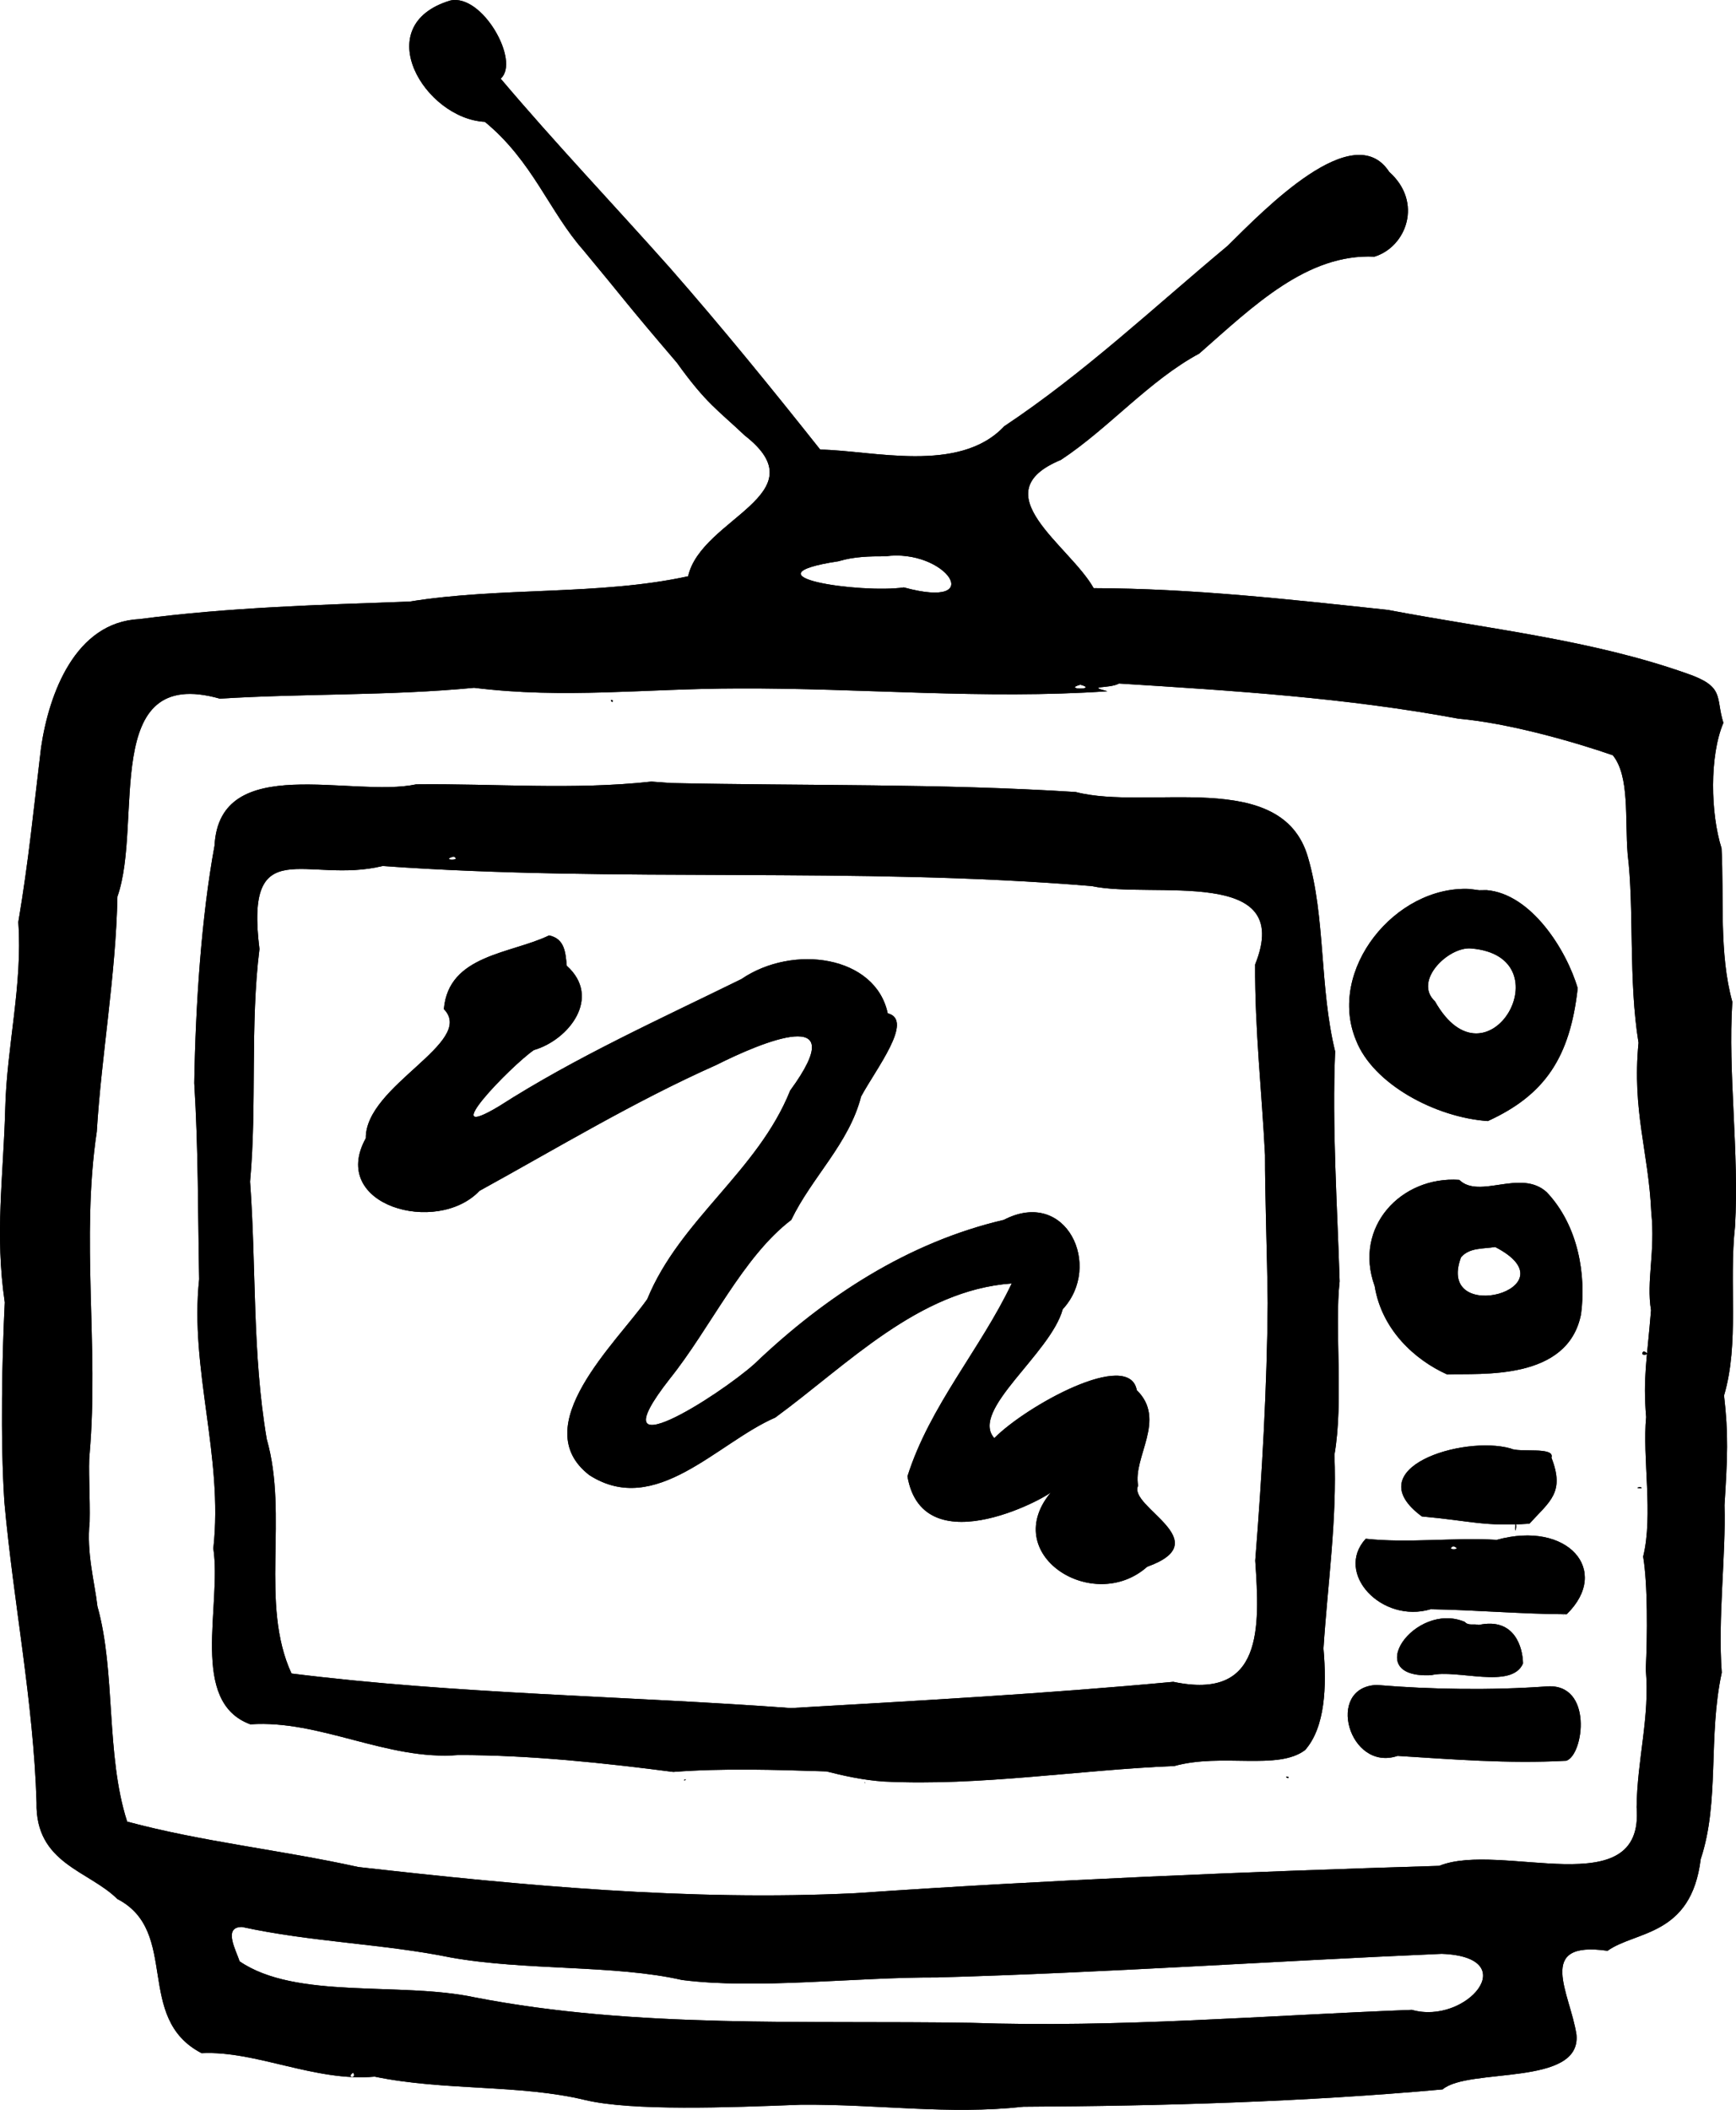 <?xml version="1.0" encoding="UTF-8" standalone="no"?>
<!-- Created with Inkscape (http://www.inkscape.org/) -->

<svg
   xmlns:dc="http://purl.org/dc/elements/1.1/"
   xmlns:cc="http://creativecommons.org/ns#"
   xmlns:rdf="http://www.w3.org/1999/02/22-rdf-syntax-ns#"
   xmlns:svg="http://www.w3.org/2000/svg"
   xmlns="http://www.w3.org/2000/svg"
   xmlns:sodipodi="http://sodipodi.sourceforge.net/DTD/sodipodi-0.dtd"
   xmlns:inkscape="http://www.inkscape.org/namespaces/inkscape"
   version="1.1"
   id="svg3737"
   width="761.978"
   height="925.884"
   viewBox="0 0 761.978 925.884"
   sodipodi:docname="ilu2-2_zadani.src.svg"
   inkscape:version="0.92.3 (2405546, 2018-03-11)">
  <defs
     id="defs3741" />
  <sodipodi:namedview
     pagecolor="#ffffff"
     bordercolor="#666666"
     borderopacity="1"
     objecttolerance="10"
     gridtolerance="10"
     guidetolerance="10"
     inkscape:pageopacity="0"
     inkscape:pageshadow="2"
     inkscape:window-width="1853"
     inkscape:window-height="1025"
     id="namedview3739"
     showgrid="false"
     inkscape:zoom="0.35355339"
     inkscape:cx="-1.8019614"
     inkscape:cy="514.62044"
     inkscape:window-x="67"
     inkscape:window-y="27"
     inkscape:window-maximized="1"
     inkscape:current-layer="svg3737"
     fit-margin-top="0"
     fit-margin-left="0"
     fit-margin-right="0"
     fit-margin-bottom="0" />
  <path
     style="fill:#000000;stroke-width:0.949"
     d="M 197.632,0.234 C 161.631,11.098 186.481,52.132 212.828,53.472 c 21.032,17.313 28.197,39.302 43.167,56.255 18.611,22.374 17.935,22.354 41.107,49.443 12.872,17.921 17.701,20.502 29.759,31.909 33.246,25.883 -19.117,36.248 -24.826,61.81 -38.877,8.503 -82.091,4.617 -122.233,11.108 -39.76,1.431 -79.222,2.523 -118.578,7.686 -28.204,1.318 -39.743,32.714 -43.203,56.399 -3.251,26.905 -5.438,49.724 -9.991,76.574 1.956,27.346 -5.062,54.609 -5.722,81.62 -0.84,30.665 -4.613,55.095 -0.22,85.261 -1.152,23.438 -1.994,59.705 -0.165,87.621 3.971,44.06 12.76,87.418 14.12,131.816 -0.611,26.864 22.901,29.903 35.461,42.377 27.649,14.282 7.295,52.281 36.998,67.675 23.851,-1.203 49.823,12.661 75.942,10.29 30.631,6.336 63.851,3.329 92.408,10.267 20.6,4.89 62.83,3.299 94.591,2.057 34.359,-0.283 64.742,4.511 97.76,0.879 61.304,-0.324 123.238,-2.114 183.982,-7.598 11.435,-9.727 60.915,-1.119 58.773,-24.002 -2.734,-18.211 -18.341,-41.422 13.634,-36.826 12.351,-8.821 36.73,-6.255 40.895,-40.226 8.406,-25.248 3.133,-53.632 9.24,-81.858 -1.773,-23.812 1.866,-51.421 1.209,-73.48 1.314,-21.086 1.776,-31.099 -0.204,-48.109 6.809,-23.125 2.049,-49.212 4.822,-74.219 1.878,-32.765 -3.177,-67.339 -1.181,-98.551 -5.9,-21.113 -3.599,-46.101 -4.74,-67.402 -4.826,-15.221 -5.34,-40.562 0.815,-55.033 -3.559,-11.249 0.912,-15.878 -16.098,-21.688 -42.184,-14.893 -87.19,-19.491 -131.157,-27.875 -42.991,-4.591 -85.846,-9.428 -129.151,-9.538 -10.615,-18.906 -49.486,-41.772 -14.378,-56.3 20.976,-13.817 38.644,-34.773 60.718,-46.658 23.902,-21.006 47.309,-43.906 76.902,-42.522 14.035,-4.301 21.389,-23.913 6.517,-37.154 -15.644,-24.196 -54.956,16.614 -70.979,32.411 -32.394,26.995 -62.741,55.677 -98.063,79.187 -19.62,20.982 -57.853,10.568 -80.747,10.219 C 338.367,170.011 316.989,143.742 294.053,117.56 269.542,89.996 243.802,62.936 219.756,34.511 228.456,26.976 211.737,-2.934 197.632,0.234 Z M 388.546,244.134 c 26.551,-3.653 45.357,23.784 8.184,13.65 -18.582,2.734 -72.175,-4.831 -28.595,-11.509 6.607,-2.01 13.565,-2.173 20.411,-2.141 z m 102.642,55.823 c 49.732,3.12 99.831,6.258 149.037,15.441 22.13,1.942 50.913,10.227 67.687,16.039 7.475,9.316 5.248,27.682 6.511,43.408 2.929,23.748 0.286,55.278 4.769,82.754 -2.878,30.125 4.448,48.042 5.598,74.429 1.823,17.257 -2.248,30.082 -0.112,42.952 -1.704,21.162 -3.596,29.528 -2.137,46.884 -1.723,17.667 3.191,43.117 -1.323,61.228 2.009,11.817 1.913,34.621 1.153,49.38 1.881,21.06 -3.764,39.337 -4.018,60.664 3.521,43.153 -59.581,14.692 -86.632,25.675 -85.545,2.591 -171.106,6.143 -256.26,11.997 -72.948,3.539 -145.761,-3.304 -218.138,-11.472 -34.216,-7.549 -68.469,-11.036 -101.513,-19.944 -9.493,-29.504 -4.932,-65.679 -13.043,-94.448 -1.308,-11.135 -4.845,-23.388 -3.42,-37.036 0.277,-9.7 -0.676,-24.582 1.8e-4,-30.058 4.043,-46.899 -3.875,-94.337 3.126,-141.21 2.059,-33.605 8.383,-68.667 9.065,-103.174 11.47,-32.529 -7.778,-101.788 44.972,-86.868 36.421,-2.303 74.511,-1.202 111.569,-4.763 39.77,4.913 74.772,0.351 115.884,0.287 54.227,-0.229 107.949,4.936 162.102,1.23 -9.838,-2.557 0.878,-1.036 5.122,-3.395 z M 474.202,300.483 c 8.217,2.242 -8.217,2.242 0,0 z m -205.33,6.78 c -1.861,-0.562 0.494,1.92 0,0 z m 17.007,35.737 c -34.176,3.761 -68.977,0.811 -103.197,1.207 -28.167,6.044 -86.376,-14.522 -88.512,26.888 -5.746,31.148 -8.34,69.75 -8.903,104.182 1.818,29.747 1.576,56.001 2.148,86.106 -4.229,39.454 10.693,77.696 6.222,118.116 3.768,25.089 -10.721,67.355 16.256,77.208 30.652,-2.092 60.045,16.019 91.338,13.481 31.613,0.002 64.038,3.491 94.291,7.409 21.855,-1.684 44.954,-0.943 67.249,-0.227 6.861,1.759 15.943,3.828 25.165,4.442 42.374,2.072 85.092,-5.054 127.55,-6.814 20.841,-5.784 45.377,2.107 57.376,-7.012 8.793,-9.994 9.506,-27.8 8.046,-44.543 1.842,-28.432 5.985,-56.543 4.81,-85.025 4.099,-23.327 -0.019,-55.564 2.284,-76.123 -1.023,-33.131 -3.38,-67.947 -1.974,-100.868 -6.929,-28.309 -4.153,-58.785 -11.946,-85.288 -11.446,-39.411 -70.074,-20.288 -101.93,-28.568 -59.37,-3.78 -118.434,-2.665 -177.732,-3.942 l -8.539,-0.636 z m -86.729,32.898 c 3.893,1.983 -6.314,1.651 0,0 z m -31.224,4.145 c 103.37,7.404 207.73,0.188 311.287,8.811 26.691,5.739 89.201,-9.11 71.697,34.401 -0.168,28.493 2.978,56.438 4.34,83.621 -0.066,16.355 0.938,43.641 1.184,65.021 -0.309,36.843 -2.454,74.973 -5.475,112.963 2.021,29.452 3.466,61.548 -35.961,53.193 -55.686,5.214 -112.705,8.332 -167.819,11.52 -72.87,-5.362 -146.57,-6.082 -219.223,-15.166 -14.075,-30.499 -1.223,-69.082 -10.874,-102.852 -6.399,-37.546 -4.566,-75.327 -7.316,-113.02 3.047,-33.083 -0.036,-68.963 4.117,-102.073 -6.521,-52.13 20.729,-28.311 54.042,-36.418 z m 477.114,10.073 c -32.704,-1.532 -62.631,35.659 -49.841,66.392 7.476,19.204 34.818,33.863 57.85,35.465 25.073,-11.456 36.082,-27.964 39.448,-58.307 -4.924,-16.773 -20.38,-41.417 -39.993,-43.037 l -3.22,0.048 -4.243,-0.561 z M 241.005,410.498 c -16.714,8.117 -44.151,8.414 -46.178,32.333 14.184,14.586 -34.538,33.506 -34.267,56.664 -16.352,29.583 31.261,42.769 49.897,23.11 34.296,-18.867 67.975,-39.249 103.95,-55.252 19.754,-9.927 60.476,-27.096 32.429,11.205 -14.233,35.513 -48.395,56.555 -62.746,91.576 -13.58,19.211 -53.262,55.84 -25.357,77.251 29.071,18.605 56.123,-14.287 81.553,-25.295 31.708,-23.186 62.771,-55.911 103.78,-58.852 -13.702,28.815 -36.007,53.752 -45.761,84.639 7.009,40.483 65.495,7.039 63.506,6.391 -24.003,27.629 17.926,54.415 41.721,33.294 31.386,-11.271 -8.569,-26.287 -3.976,-35.585 -2.408,-12.585 12.674,-28.981 -0.588,-41.912 -3.357,-18.185 -48.67,6.984 -62.535,21.049 -10.924,-12.087 24.724,-37.023 30.038,-56.582 17.621,-18.98 1.611,-53.454 -25.879,-39.195 -42.024,9.825 -78.557,33.705 -109.407,63.178 -15.396,13.834 -70.351,48.897 -37.237,6.61 17.96,-22.396 31.963,-53.445 53.367,-69.78 8.992,-18.707 25.332,-33.453 30.64,-54.128 6.483,-12.088 23.43,-33.602 11.697,-36.526 -5.364,-25.295 -41.528,-30.529 -64.27,-15.005 -35.971,17.67 -72.651,34.197 -106.29,55.743 -28.539,17.155 5.152,-17.649 15.237,-24.608 15.396,-4.463 29.91,-23.117 14.432,-37.008 -0.546,-5.749 -0.83,-11.845 -7.752,-13.315 z m 404.746,5.729 c 41.719,3.462 7.164,63.999 -15.893,23.218 -9.71,-9.032 6.011,-24.157 15.893,-23.218 z m -5.235,101.552 c -25.565,-1.751 -46.549,20.73 -37.134,46.601 3.111,19.227 17.688,32.434 31.731,38.745 14.855,-0.492 53.118,3.021 58.856,-26.455 2.228,-16.767 -0.985,-38.588 -15.045,-53.475 -11.488,-10.461 -29.488,3.264 -38.407,-5.416 z m 15.758,29.459 c 35.31,18.194 -26.308,35.035 -15.017,4.569 3.687,-4.445 9.956,-3.694 15.017,-4.569 z m 65.177,45.778 c -2.686,2.384 4.331,1.601 0,0 z m -58.356,42.637 c -20.993,-5.939 -67.662,8.695 -38.994,29.825 21.443,1.928 27.363,4.516 47.195,3.182 9.034,-9.869 15.627,-13.689 9.671,-28.971 1.716,-4.993 -14.338,-2.089 -17.872,-4.036 z m 56.747,16.923 c -3.536,0.545 2.826,0.881 0,0 z m -54.718,16.112 c -0.53,6.387 1.053,0.372 0,0 z m -65.662,6.58 c -13.87,15.165 7.075,37.343 28.512,30.928 19.952,0.336 39.827,2.117 59.692,2.203 19.673,-19.252 0.372,-41.257 -30.67,-32.651 -19.022,-1.112 -38.971,1.546 -57.533,-0.48 z m 38.442,3.263 c 4.819,1.727 -4.055,1.933 0,0 z m 48.061,30.159 c 0.637,0.497 0.217,-0.045 0,0 z m -43.028,3.067 c -21.852,-9.3 -46.107,25.013 -14.742,23.379 11.363,-2.75 35.317,6.362 40.298,-5.137 -0.089,-6.79 -3.535,-20.337 -19.42,-16.906 -2.357,-0.67 -4.495,0.516 -6.136,-1.335 z m 27.83,9.793 c 0.044,0.137 0.041,-0.026 0,0 z m 51.872,4.353 -0.126,0.491 z m -118.396,13.529 c -22.66,0.983 -12.139,38.272 9.2,31.133 23.996,1.474 48.285,3.521 74.032,2.127 7.755,-2.5 11.922,-34.368 -8.784,-32.606 -23.969,1.707 -50.253,1.375 -74.448,-0.653 z m -33.989,27.015 1.136,0.456 z m 1.143,0.46 1.169,0.708 z m 71.184,6.508 c -0.737,0.053 1.056,0.024 0,0 z m -77.121,6.33 c -2.44,-0.581 0.705,1.526 0,0 z m -264.41,1.071 c -1.484,0.265 -0.488,0.982 0,0 z m 78.362,1.221 c 0.676,1.117 0.379,0.111 0,0 z m -273.157,63.6 c 30.27,6.622 62.485,7.424 91.539,13.384 32.806,5.874 72.09,3.144 101.526,9.875 33.001,4.227 75.64,-1.248 112.2,-1.119 73.61,-2.052 147.857,-7.201 221.263,-10.354 36.478,1.36 10.658,31.386 -13.076,24.583 -65.12,2.488 -128.625,7.928 -193.623,5.698 -72.648,-1.185 -146.923,2.609 -217.825,-11.201 -32.755,-6.97 -78.391,1.154 -103.121,-15.812 -1.293,-4.407 -7.556,-15.157 1.117,-15.054 z m 48.757,63.93 c 1.809,2.732 -3.258,2.214 0,0 z"
     id="path3760"
     inkscape:connector-curvature="0"
     sodipodi:nodetypes="cccccccccccccccccccccccccccccccccccccccccccccccccccccccccccccccccccccccccccccccccccccccccccccccccccccccccccccccccccccccccccccccccccccccccccccccccccccccccccccccccccccccccccccccccccccccccccccccccccccccccccccccczzcczzccszccszcc" />
  <path
     sodipodi:nodetypes="cccccccccccccccccccccccccccccccccccccccccccccccccccccccccccccccccccccccccccccccccccccccccccccccccccccccccccccccccccccccccccccccccccccccccccccccccccccccccccccccccccccccccccccccccccccccccccccccccccccccccccccccczzcczzccszccszcc"
     inkscape:connector-curvature="0"
     id="path813"
     d="M 197.632,0.234 C 161.631,11.098 186.481,52.132 212.828,53.472 c 21.032,17.313 28.197,39.302 43.167,56.255 18.611,22.374 17.935,22.354 41.107,49.443 12.872,17.921 17.701,20.502 29.759,31.909 33.246,25.883 -19.117,36.248 -24.826,61.81 -38.877,8.503 -82.091,4.617 -122.233,11.108 -39.76,1.431 -79.222,2.523 -118.578,7.686 -28.204,1.318 -39.743,32.714 -43.203,56.399 -3.251,26.905 -5.438,49.724 -9.991,76.574 1.956,27.346 -5.062,54.609 -5.722,81.62 -0.84,30.665 -4.613,55.095 -0.22,85.261 -1.152,23.438 -1.994,59.705 -0.165,87.621 3.971,44.06 12.76,87.418 14.12,131.816 -0.611,26.864 22.901,29.903 35.461,42.377 27.649,14.282 7.295,52.281 36.998,67.675 23.851,-1.203 49.823,12.661 75.942,10.29 30.631,6.336 63.851,3.329 92.408,10.267 20.6,4.89 62.83,3.299 94.591,2.057 34.359,-0.283 64.742,4.511 97.76,0.879 61.304,-0.324 123.238,-2.114 183.982,-7.598 11.435,-9.727 60.915,-1.119 58.773,-24.002 -2.734,-18.211 -18.341,-41.422 13.634,-36.826 12.351,-8.821 36.73,-6.255 40.895,-40.226 8.406,-25.248 3.133,-53.632 9.24,-81.858 -1.773,-23.812 1.866,-51.421 1.209,-73.48 1.314,-21.086 1.776,-31.099 -0.204,-48.109 6.809,-23.125 2.049,-49.212 4.822,-74.219 1.878,-32.765 -3.177,-67.339 -1.181,-98.551 -5.9,-21.113 -3.599,-46.101 -4.74,-67.402 -4.826,-15.221 -5.34,-40.562 0.815,-55.033 -3.559,-11.249 0.912,-15.878 -16.098,-21.688 -42.184,-14.893 -87.19,-19.491 -131.157,-27.875 -42.991,-4.591 -85.846,-9.428 -129.151,-9.538 -10.615,-18.906 -49.486,-41.772 -14.378,-56.3 20.976,-13.817 38.644,-34.773 60.718,-46.658 23.902,-21.006 47.309,-43.906 76.902,-42.522 14.035,-4.301 21.389,-23.913 6.517,-37.154 -15.644,-24.196 -54.956,16.614 -70.979,32.411 -32.394,26.995 -62.741,55.677 -98.063,79.187 -19.62,20.982 -57.853,10.568 -80.747,10.219 C 338.367,170.011 316.989,143.742 294.053,117.56 269.542,89.996 243.802,62.936 219.756,34.511 228.456,26.976 211.737,-2.934 197.632,0.234 Z M 388.546,244.134 c 26.551,-3.653 45.357,23.784 8.184,13.65 -18.582,2.734 -72.175,-4.831 -28.595,-11.509 6.607,-2.01 13.565,-2.173 20.411,-2.141 z m 102.642,55.823 c 49.732,3.12 99.831,6.258 149.037,15.441 22.13,1.942 50.913,10.227 67.687,16.039 7.475,9.316 5.248,27.682 6.511,43.408 2.929,23.748 0.286,55.278 4.769,82.754 -2.878,30.125 4.448,48.042 5.598,74.429 1.823,17.257 -2.248,30.082 -0.112,42.952 -1.704,21.162 -3.596,29.528 -2.137,46.884 -1.723,17.667 3.191,43.117 -1.323,61.228 2.009,11.817 1.913,34.621 1.153,49.38 1.881,21.06 -3.764,39.337 -4.018,60.664 3.521,43.153 -59.581,14.692 -86.632,25.675 -85.545,2.591 -171.106,6.143 -256.26,11.997 -72.948,3.539 -145.761,-3.304 -218.138,-11.472 -34.216,-7.549 -68.469,-11.036 -101.513,-19.944 -9.493,-29.504 -4.932,-65.679 -13.043,-94.448 -1.308,-11.135 -4.845,-23.388 -3.42,-37.036 0.277,-9.7 -0.676,-24.582 1.8e-4,-30.058 4.043,-46.899 -3.875,-94.337 3.126,-141.21 2.059,-33.605 8.383,-68.667 9.065,-103.174 11.47,-32.529 -7.778,-101.788 44.972,-86.868 36.421,-2.303 74.511,-1.202 111.569,-4.763 39.77,4.913 74.772,0.351 115.884,0.287 54.227,-0.229 107.949,4.936 162.102,1.23 -9.838,-2.557 0.878,-1.036 5.122,-3.395 z M 474.202,300.483 c 8.217,2.242 -8.217,2.242 0,0 z m -205.33,6.78 c -1.861,-0.562 0.494,1.92 0,0 z m 17.007,35.737 c -34.176,3.761 -68.977,0.811 -103.197,1.207 -28.167,6.044 -86.376,-14.522 -88.512,26.888 -5.746,31.148 -8.34,69.75 -8.903,104.182 1.818,29.747 1.576,56.001 2.148,86.106 -4.229,39.454 10.693,77.696 6.222,118.116 3.768,25.089 -10.721,67.355 16.256,77.208 30.652,-2.092 60.045,16.019 91.338,13.481 31.613,0.002 64.038,3.491 94.291,7.409 21.855,-1.684 44.954,-0.943 67.249,-0.227 6.861,1.759 15.943,3.828 25.165,4.442 42.374,2.072 85.092,-5.054 127.55,-6.814 20.841,-5.784 45.377,2.107 57.376,-7.012 8.793,-9.994 9.506,-27.8 8.046,-44.543 1.842,-28.432 5.985,-56.543 4.81,-85.025 4.099,-23.327 -0.019,-55.564 2.284,-76.123 -1.023,-33.131 -3.38,-67.947 -1.974,-100.868 -6.929,-28.309 -4.153,-58.785 -11.946,-85.288 -11.446,-39.411 -70.074,-20.288 -101.93,-28.568 -59.37,-3.78 -118.434,-2.665 -177.732,-3.942 l -8.539,-0.636 z m -86.729,32.898 c 3.893,1.983 -6.314,1.651 0,0 z m -31.224,4.145 c 103.37,7.404 207.73,0.188 311.287,8.811 26.691,5.739 89.201,-9.11 71.697,34.401 -0.168,28.493 2.978,56.438 4.34,83.621 -0.066,16.355 0.938,43.641 1.184,65.021 -0.309,36.843 -2.454,74.973 -5.475,112.963 2.021,29.452 3.466,61.548 -35.961,53.193 -55.686,5.214 -112.705,8.332 -167.819,11.52 -72.87,-5.362 -146.57,-6.082 -219.223,-15.166 -14.075,-30.499 -1.223,-69.082 -10.874,-102.852 -6.399,-37.546 -4.566,-75.327 -7.316,-113.02 3.047,-33.083 -0.036,-68.963 4.117,-102.073 -6.521,-52.13 20.729,-28.311 54.042,-36.418 z m 477.114,10.073 c -32.704,-1.532 -62.631,35.659 -49.841,66.392 7.476,19.204 34.818,33.863 57.85,35.465 25.073,-11.456 36.082,-27.964 39.448,-58.307 -4.924,-16.773 -20.38,-41.417 -39.993,-43.037 l -3.22,0.048 -4.243,-0.561 z M 241.005,410.498 c -16.714,8.117 -44.151,8.414 -46.178,32.333 14.184,14.586 -34.538,33.506 -34.267,56.664 -16.352,29.583 31.261,42.769 49.897,23.11 34.296,-18.867 67.975,-39.249 103.95,-55.252 19.754,-9.927 60.476,-27.096 32.429,11.205 -14.233,35.513 -48.395,56.555 -62.746,91.576 -13.58,19.211 -53.262,55.84 -25.357,77.251 29.071,18.605 56.123,-14.287 81.553,-25.295 31.708,-23.186 62.771,-55.911 103.78,-58.852 -13.702,28.815 -36.007,53.752 -45.761,84.639 7.009,40.483 65.495,7.039 63.506,6.391 -24.003,27.629 17.926,54.415 41.721,33.294 31.386,-11.271 -8.569,-26.287 -3.976,-35.585 -2.408,-12.585 12.674,-28.981 -0.588,-41.912 -3.357,-18.185 -48.67,6.984 -62.535,21.049 -10.924,-12.087 24.724,-37.023 30.038,-56.582 17.621,-18.98 1.611,-53.454 -25.879,-39.195 -42.024,9.825 -78.557,33.705 -109.407,63.178 -15.396,13.834 -70.351,48.897 -37.237,6.61 17.96,-22.396 31.963,-53.445 53.367,-69.78 8.992,-18.707 25.332,-33.453 30.64,-54.128 6.483,-12.088 23.43,-33.602 11.697,-36.526 -5.364,-25.295 -41.528,-30.529 -64.27,-15.005 -35.971,17.67 -72.651,34.197 -106.29,55.743 -28.539,17.155 5.152,-17.649 15.237,-24.608 15.396,-4.463 29.91,-23.117 14.432,-37.008 -0.546,-5.749 -0.83,-11.845 -7.752,-13.315 z m 404.746,5.729 c 41.719,3.462 7.164,63.999 -15.893,23.218 -9.71,-9.032 6.011,-24.157 15.893,-23.218 z m -5.235,101.552 c -25.565,-1.751 -46.549,20.73 -37.134,46.601 3.111,19.227 17.688,32.434 31.731,38.745 14.855,-0.492 53.118,3.021 58.856,-26.455 2.228,-16.767 -0.985,-38.588 -15.045,-53.475 -11.488,-10.461 -29.488,3.264 -38.407,-5.416 z m 15.758,29.459 c 35.31,18.194 -26.308,35.035 -15.017,4.569 3.687,-4.445 9.956,-3.694 15.017,-4.569 z m 65.177,45.778 c -2.686,2.384 4.331,1.601 0,0 z m -58.356,42.637 c -20.993,-5.939 -67.662,8.695 -38.994,29.825 21.443,1.928 27.363,4.516 47.195,3.182 9.034,-9.869 15.627,-13.689 9.671,-28.971 1.716,-4.993 -14.338,-2.089 -17.872,-4.036 z m 56.747,16.923 c -3.536,0.545 2.826,0.881 0,0 z m -54.718,16.112 c -0.53,6.387 1.053,0.372 0,0 z m -65.662,6.58 c -13.87,15.165 7.075,37.343 28.512,30.928 19.952,0.336 39.827,2.117 59.692,2.203 19.673,-19.252 0.372,-41.257 -30.67,-32.651 -19.022,-1.112 -38.971,1.546 -57.533,-0.48 z m 38.442,3.263 c 4.819,1.727 -4.055,1.933 0,0 z m 48.061,30.159 c 0.637,0.497 0.217,-0.045 0,0 z m -43.028,3.067 c -21.852,-9.3 -46.107,25.013 -14.742,23.379 11.363,-2.75 35.317,6.362 40.298,-5.137 -0.089,-6.79 -3.535,-20.337 -19.42,-16.906 -2.357,-0.67 -4.495,0.516 -6.136,-1.335 z m 27.83,9.793 c 0.044,0.137 0.041,-0.026 0,0 z m 51.872,4.353 -0.126,0.491 z m -118.396,13.529 c -22.66,0.983 -12.139,38.272 9.2,31.133 23.996,1.474 48.285,3.521 74.032,2.127 7.755,-2.5 11.922,-34.368 -8.784,-32.606 -23.969,1.707 -50.253,1.375 -74.448,-0.653 z m -33.989,27.015 1.136,0.456 z m 1.143,0.46 1.169,0.708 z m 71.184,6.508 c -0.737,0.053 1.056,0.024 0,0 z m -77.121,6.33 c -2.44,-0.581 0.705,1.526 0,0 z m -264.41,1.071 c -1.484,0.265 -0.488,0.982 0,0 z m 78.362,1.221 c 0.676,1.117 0.379,0.111 0,0 z m -273.157,63.6 c 30.27,6.622 62.485,7.424 91.539,13.384 32.806,5.874 72.09,3.144 101.526,9.875 33.001,4.227 75.64,-1.248 112.2,-1.119 73.61,-2.052 147.857,-7.201 221.263,-10.354 36.478,1.36 10.658,31.386 -13.076,24.583 -65.12,2.488 -128.625,7.928 -193.623,5.698 -72.648,-1.185 -146.923,2.609 -217.825,-11.201 -32.755,-6.97 -78.391,1.154 -103.121,-15.812 -1.293,-4.407 -7.556,-15.157 1.117,-15.054 z m 48.757,63.93 c 1.809,2.732 -3.258,2.214 0,0 z"
     style="fill:#000000;stroke-width:0.949" />
</svg>
